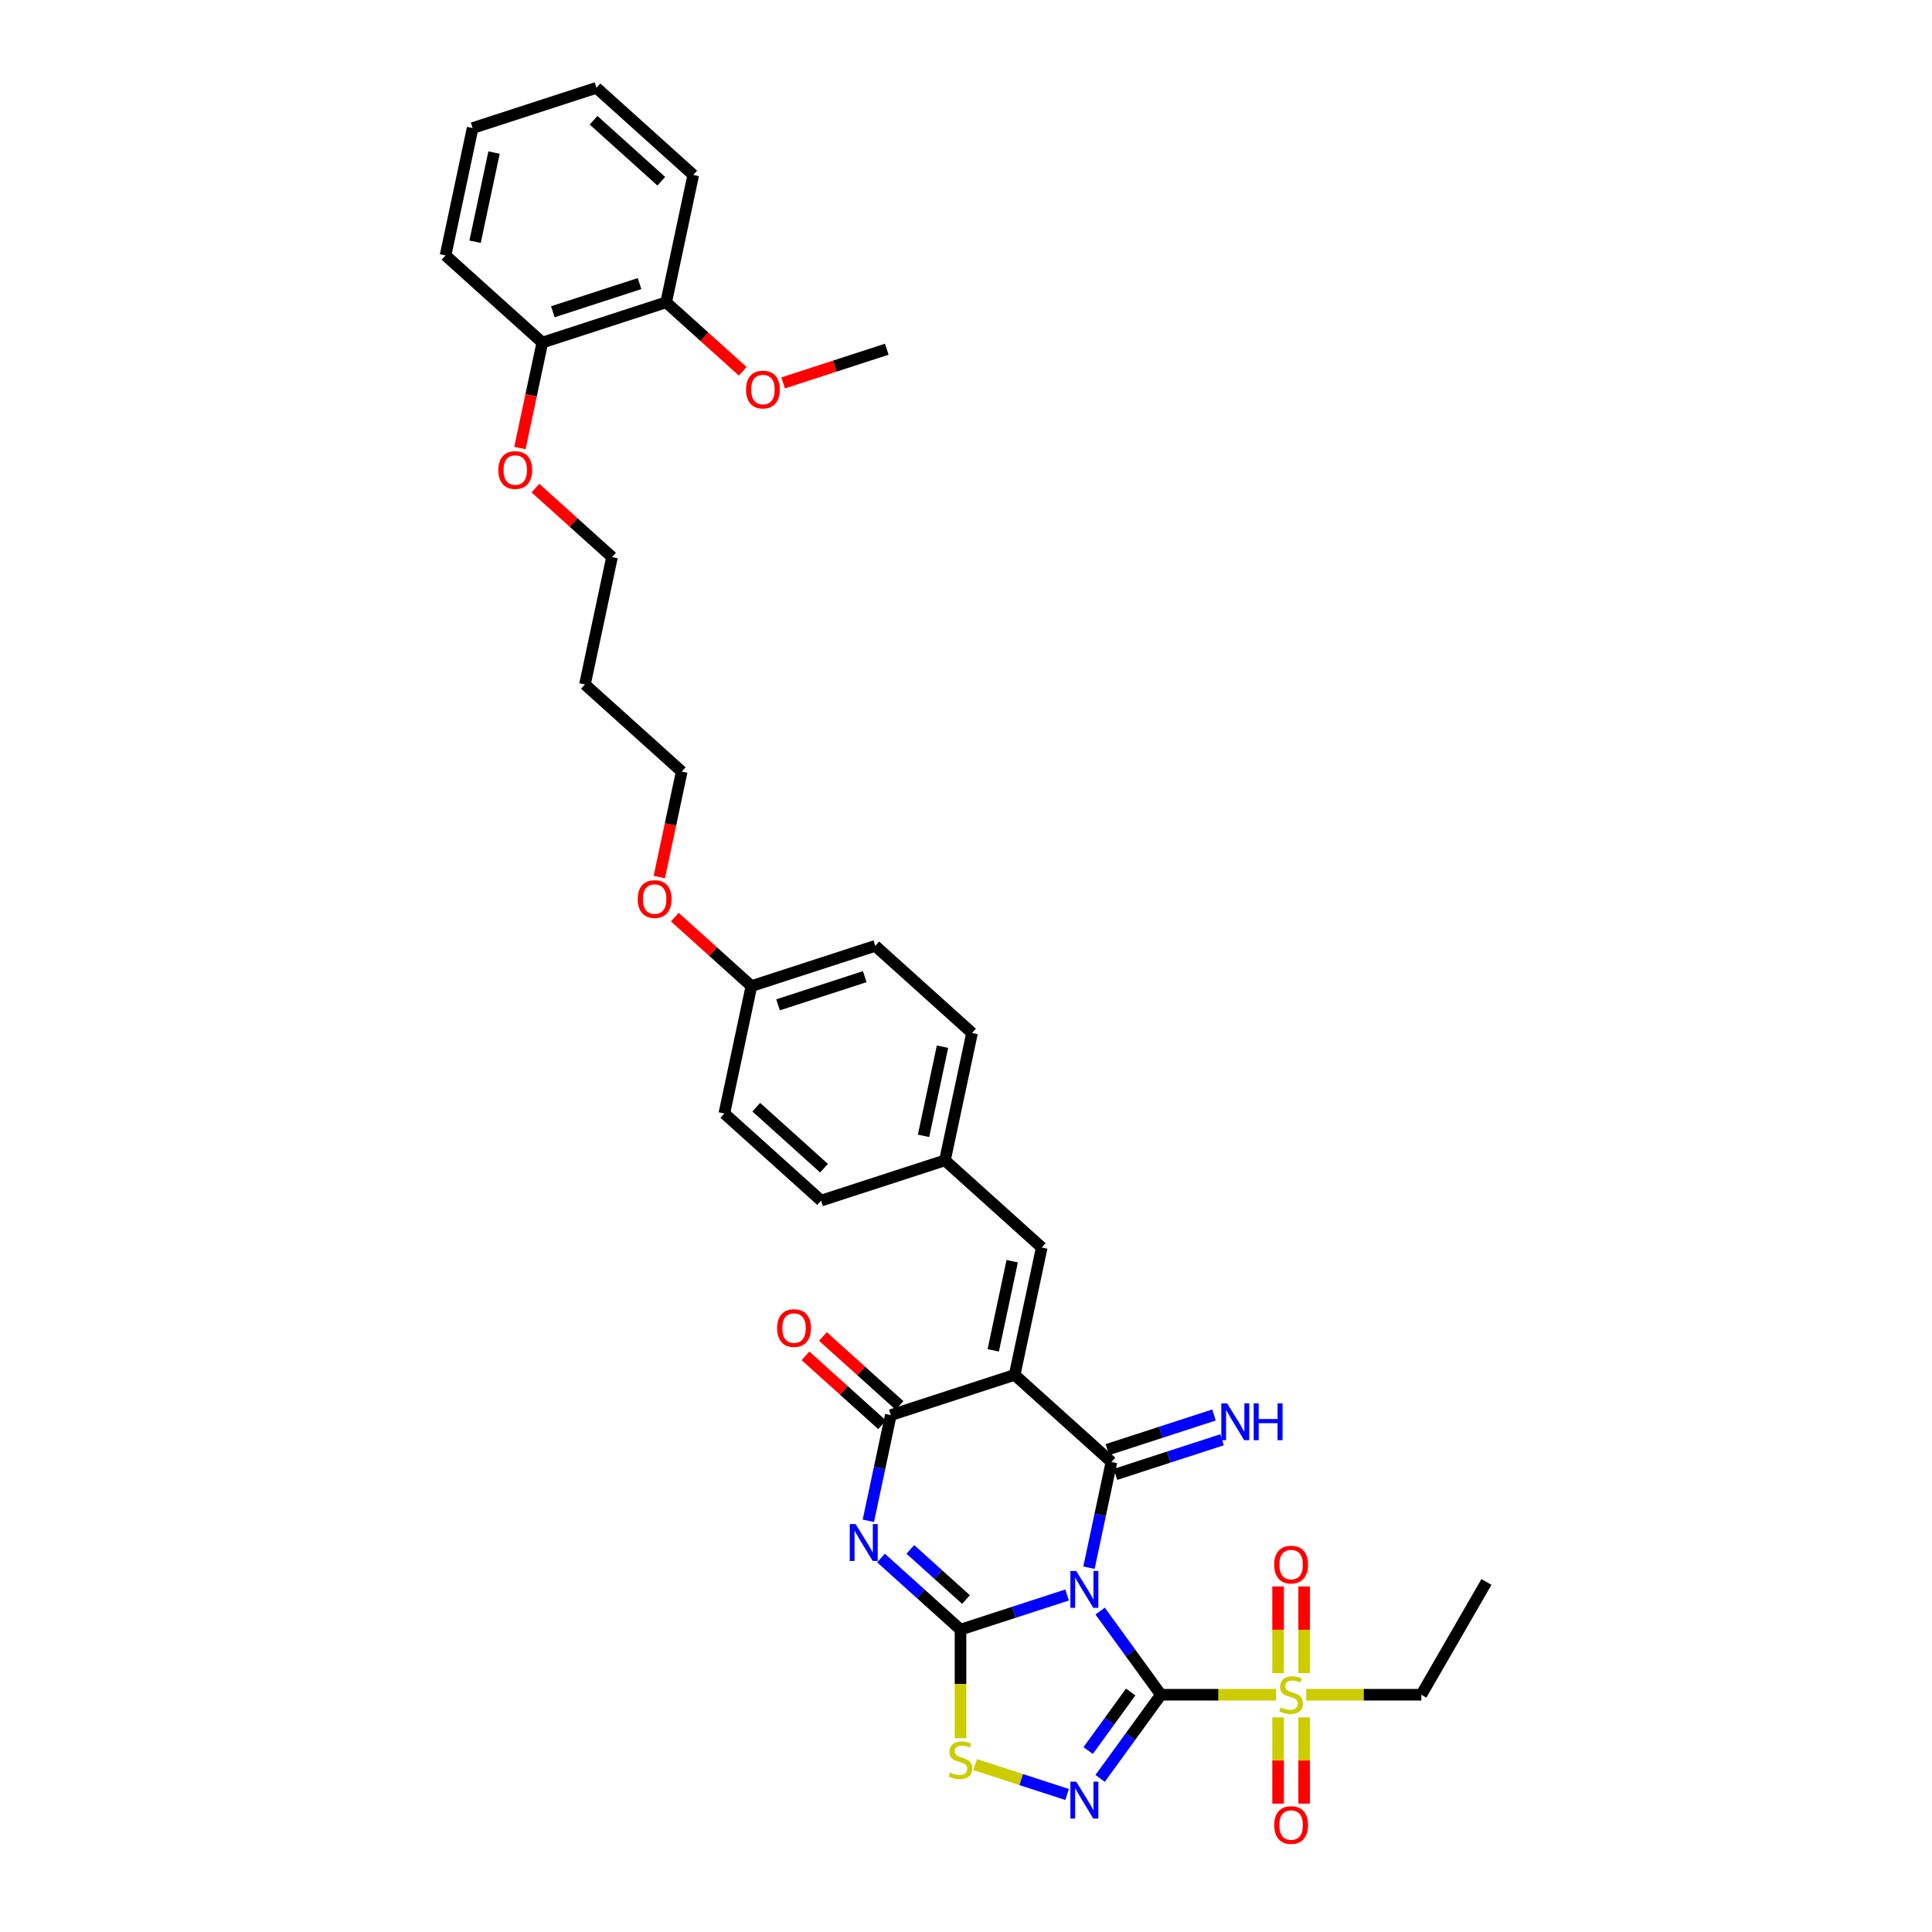 <?xml version='1.0' encoding='iso-8859-1'?>
<svg version='1.1' baseProfile='full'
              xmlns='http://www.w3.org/2000/svg'
                      xmlns:rdkit='http://www.rdkit.org/xml'
                      xmlns:xlink='http://www.w3.org/1999/xlink'
                  xml:space='preserve'
width='1000px' height='1000px' viewBox='0 0 1000 1000'>
<!-- END OF HEADER -->
<rect style='opacity:1.0;fill:#FFFFFF;stroke:none' width='1000' height='1000' x='0' y='0'> </rect>
<path class='bond-0' d='M 569.421,833.894 L 585.151,855.545' style='fill:none;fill-rule:evenodd;stroke:#0000FF;stroke-width:6px;stroke-linecap:butt;stroke-linejoin:miter;stroke-opacity:1' />
<path class='bond-0' d='M 585.151,855.545 L 600.88,877.195' style='fill:none;fill-rule:evenodd;stroke:#000000;stroke-width:6px;stroke-linecap:butt;stroke-linejoin:miter;stroke-opacity:1' />
<path class='bond-1' d='M 552.338,825.565 L 524.749,834.529' style='fill:none;fill-rule:evenodd;stroke:#0000FF;stroke-width:6px;stroke-linecap:butt;stroke-linejoin:miter;stroke-opacity:1' />
<path class='bond-1' d='M 524.749,834.529 L 497.159,843.494' style='fill:none;fill-rule:evenodd;stroke:#000000;stroke-width:6px;stroke-linecap:butt;stroke-linejoin:miter;stroke-opacity:1' />
<path class='bond-2' d='M 563.649,811.436 L 569.463,784.086' style='fill:none;fill-rule:evenodd;stroke:#0000FF;stroke-width:6px;stroke-linecap:butt;stroke-linejoin:miter;stroke-opacity:1' />
<path class='bond-2' d='M 569.463,784.086 L 575.276,756.736' style='fill:none;fill-rule:evenodd;stroke:#000000;stroke-width:6px;stroke-linecap:butt;stroke-linejoin:miter;stroke-opacity:1' />
<path class='bond-5' d='M 600.88,877.195 L 585.151,898.845' style='fill:none;fill-rule:evenodd;stroke:#000000;stroke-width:6px;stroke-linecap:butt;stroke-linejoin:miter;stroke-opacity:1' />
<path class='bond-5' d='M 585.151,898.845 L 569.421,920.495' style='fill:none;fill-rule:evenodd;stroke:#0000FF;stroke-width:6px;stroke-linecap:butt;stroke-linejoin:miter;stroke-opacity:1' />
<path class='bond-5' d='M 585.255,875.766 L 574.245,890.921' style='fill:none;fill-rule:evenodd;stroke:#000000;stroke-width:6px;stroke-linecap:butt;stroke-linejoin:miter;stroke-opacity:1' />
<path class='bond-5' d='M 574.245,890.921 L 563.234,906.076' style='fill:none;fill-rule:evenodd;stroke:#0000FF;stroke-width:6px;stroke-linecap:butt;stroke-linejoin:miter;stroke-opacity:1' />
<path class='bond-7' d='M 600.88,877.195 L 630.679,877.195' style='fill:none;fill-rule:evenodd;stroke:#000000;stroke-width:6px;stroke-linecap:butt;stroke-linejoin:miter;stroke-opacity:1' />
<path class='bond-7' d='M 630.679,877.195 L 660.477,877.195' style='fill:none;fill-rule:evenodd;stroke:#CCCC00;stroke-width:6px;stroke-linecap:butt;stroke-linejoin:miter;stroke-opacity:1' />
<path class='bond-4' d='M 497.159,843.494 L 476.576,824.961' style='fill:none;fill-rule:evenodd;stroke:#000000;stroke-width:6px;stroke-linecap:butt;stroke-linejoin:miter;stroke-opacity:1' />
<path class='bond-4' d='M 476.576,824.961 L 455.994,806.428' style='fill:none;fill-rule:evenodd;stroke:#0000FF;stroke-width:6px;stroke-linecap:butt;stroke-linejoin:miter;stroke-opacity:1' />
<path class='bond-4' d='M 500.004,827.916 L 485.596,814.943' style='fill:none;fill-rule:evenodd;stroke:#000000;stroke-width:6px;stroke-linecap:butt;stroke-linejoin:miter;stroke-opacity:1' />
<path class='bond-4' d='M 485.596,814.943 L 471.189,801.97' style='fill:none;fill-rule:evenodd;stroke:#0000FF;stroke-width:6px;stroke-linecap:butt;stroke-linejoin:miter;stroke-opacity:1' />
<path class='bond-8' d='M 497.159,843.494 L 497.159,871.594' style='fill:none;fill-rule:evenodd;stroke:#000000;stroke-width:6px;stroke-linecap:butt;stroke-linejoin:miter;stroke-opacity:1' />
<path class='bond-8' d='M 497.159,871.594 L 497.159,899.694' style='fill:none;fill-rule:evenodd;stroke:#CCCC00;stroke-width:6px;stroke-linecap:butt;stroke-linejoin:miter;stroke-opacity:1' />
<path class='bond-3' d='M 575.276,756.736 L 525.186,711.635' style='fill:none;fill-rule:evenodd;stroke:#000000;stroke-width:6px;stroke-linecap:butt;stroke-linejoin:miter;stroke-opacity:1' />
<path class='bond-10' d='M 577.359,763.146 L 604.948,754.182' style='fill:none;fill-rule:evenodd;stroke:#000000;stroke-width:6px;stroke-linecap:butt;stroke-linejoin:miter;stroke-opacity:1' />
<path class='bond-10' d='M 604.948,754.182 L 632.538,745.218' style='fill:none;fill-rule:evenodd;stroke:#0000FF;stroke-width:6px;stroke-linecap:butt;stroke-linejoin:miter;stroke-opacity:1' />
<path class='bond-10' d='M 573.193,750.326 L 600.783,741.361' style='fill:none;fill-rule:evenodd;stroke:#000000;stroke-width:6px;stroke-linecap:butt;stroke-linejoin:miter;stroke-opacity:1' />
<path class='bond-10' d='M 600.783,741.361 L 628.372,732.397' style='fill:none;fill-rule:evenodd;stroke:#0000FF;stroke-width:6px;stroke-linecap:butt;stroke-linejoin:miter;stroke-opacity:1' />
<path class='bond-6' d='M 525.186,711.635 L 461.083,732.464' style='fill:none;fill-rule:evenodd;stroke:#000000;stroke-width:6px;stroke-linecap:butt;stroke-linejoin:miter;stroke-opacity:1' />
<path class='bond-9' d='M 525.186,711.635 L 539.2,645.706' style='fill:none;fill-rule:evenodd;stroke:#000000;stroke-width:6px;stroke-linecap:butt;stroke-linejoin:miter;stroke-opacity:1' />
<path class='bond-9' d='M 514.103,698.943 L 523.912,652.793' style='fill:none;fill-rule:evenodd;stroke:#000000;stroke-width:6px;stroke-linecap:butt;stroke-linejoin:miter;stroke-opacity:1' />
<path class='bond-36' d='M 449.456,787.164 L 455.27,759.814' style='fill:none;fill-rule:evenodd;stroke:#0000FF;stroke-width:6px;stroke-linecap:butt;stroke-linejoin:miter;stroke-opacity:1' />
<path class='bond-36' d='M 455.27,759.814 L 461.083,732.464' style='fill:none;fill-rule:evenodd;stroke:#000000;stroke-width:6px;stroke-linecap:butt;stroke-linejoin:miter;stroke-opacity:1' />
<path class='bond-35' d='M 552.338,928.825 L 528.534,921.09' style='fill:none;fill-rule:evenodd;stroke:#0000FF;stroke-width:6px;stroke-linecap:butt;stroke-linejoin:miter;stroke-opacity:1' />
<path class='bond-35' d='M 528.534,921.09 L 504.73,913.356' style='fill:none;fill-rule:evenodd;stroke:#CCCC00;stroke-width:6px;stroke-linecap:butt;stroke-linejoin:miter;stroke-opacity:1' />
<path class='bond-13' d='M 465.593,727.455 L 445.772,709.608' style='fill:none;fill-rule:evenodd;stroke:#000000;stroke-width:6px;stroke-linecap:butt;stroke-linejoin:miter;stroke-opacity:1' />
<path class='bond-13' d='M 445.772,709.608 L 425.951,691.761' style='fill:none;fill-rule:evenodd;stroke:#FF0000;stroke-width:6px;stroke-linecap:butt;stroke-linejoin:miter;stroke-opacity:1' />
<path class='bond-13' d='M 456.573,737.473 L 436.752,719.626' style='fill:none;fill-rule:evenodd;stroke:#000000;stroke-width:6px;stroke-linecap:butt;stroke-linejoin:miter;stroke-opacity:1' />
<path class='bond-13' d='M 436.752,719.626 L 416.931,701.778' style='fill:none;fill-rule:evenodd;stroke:#FF0000;stroke-width:6px;stroke-linecap:butt;stroke-linejoin:miter;stroke-opacity:1' />
<path class='bond-11' d='M 675.023,865.993 L 675.023,843.569' style='fill:none;fill-rule:evenodd;stroke:#CCCC00;stroke-width:6px;stroke-linecap:butt;stroke-linejoin:miter;stroke-opacity:1' />
<path class='bond-11' d='M 675.023,843.569 L 675.023,821.146' style='fill:none;fill-rule:evenodd;stroke:#FF0000;stroke-width:6px;stroke-linecap:butt;stroke-linejoin:miter;stroke-opacity:1' />
<path class='bond-11' d='M 661.542,865.993 L 661.542,843.569' style='fill:none;fill-rule:evenodd;stroke:#CCCC00;stroke-width:6px;stroke-linecap:butt;stroke-linejoin:miter;stroke-opacity:1' />
<path class='bond-11' d='M 661.542,843.569 L 661.542,821.146' style='fill:none;fill-rule:evenodd;stroke:#FF0000;stroke-width:6px;stroke-linecap:butt;stroke-linejoin:miter;stroke-opacity:1' />
<path class='bond-12' d='M 661.542,888.909 L 661.542,911.231' style='fill:none;fill-rule:evenodd;stroke:#CCCC00;stroke-width:6px;stroke-linecap:butt;stroke-linejoin:miter;stroke-opacity:1' />
<path class='bond-12' d='M 661.542,911.231 L 661.542,933.553' style='fill:none;fill-rule:evenodd;stroke:#FF0000;stroke-width:6px;stroke-linecap:butt;stroke-linejoin:miter;stroke-opacity:1' />
<path class='bond-12' d='M 675.023,888.909 L 675.023,911.231' style='fill:none;fill-rule:evenodd;stroke:#CCCC00;stroke-width:6px;stroke-linecap:butt;stroke-linejoin:miter;stroke-opacity:1' />
<path class='bond-12' d='M 675.023,911.231 L 675.023,933.553' style='fill:none;fill-rule:evenodd;stroke:#FF0000;stroke-width:6px;stroke-linecap:butt;stroke-linejoin:miter;stroke-opacity:1' />
<path class='bond-17' d='M 676.088,877.195 L 705.886,877.195' style='fill:none;fill-rule:evenodd;stroke:#CCCC00;stroke-width:6px;stroke-linecap:butt;stroke-linejoin:miter;stroke-opacity:1' />
<path class='bond-17' d='M 705.886,877.195 L 735.685,877.195' style='fill:none;fill-rule:evenodd;stroke:#000000;stroke-width:6px;stroke-linecap:butt;stroke-linejoin:miter;stroke-opacity:1' />
<path class='bond-16' d='M 539.2,645.706 L 489.111,600.605' style='fill:none;fill-rule:evenodd;stroke:#000000;stroke-width:6px;stroke-linecap:butt;stroke-linejoin:miter;stroke-opacity:1' />
<path class='bond-14' d='M 344.807,156.485 L 280.704,177.313' style='fill:none;fill-rule:evenodd;stroke:#000000;stroke-width:6px;stroke-linecap:butt;stroke-linejoin:miter;stroke-opacity:1' />
<path class='bond-14' d='M 331.026,146.788 L 286.154,161.368' style='fill:none;fill-rule:evenodd;stroke:#000000;stroke-width:6px;stroke-linecap:butt;stroke-linejoin:miter;stroke-opacity:1' />
<path class='bond-24' d='M 344.807,156.485 L 364.628,174.332' style='fill:none;fill-rule:evenodd;stroke:#000000;stroke-width:6px;stroke-linecap:butt;stroke-linejoin:miter;stroke-opacity:1' />
<path class='bond-24' d='M 364.628,174.332 L 384.449,192.179' style='fill:none;fill-rule:evenodd;stroke:#FF0000;stroke-width:6px;stroke-linecap:butt;stroke-linejoin:miter;stroke-opacity:1' />
<path class='bond-29' d='M 344.807,156.485 L 358.821,90.555' style='fill:none;fill-rule:evenodd;stroke:#000000;stroke-width:6px;stroke-linecap:butt;stroke-linejoin:miter;stroke-opacity:1' />
<path class='bond-15' d='M 280.704,177.313 L 274.902,204.609' style='fill:none;fill-rule:evenodd;stroke:#000000;stroke-width:6px;stroke-linecap:butt;stroke-linejoin:miter;stroke-opacity:1' />
<path class='bond-15' d='M 274.902,204.609 L 269.1,231.905' style='fill:none;fill-rule:evenodd;stroke:#FF0000;stroke-width:6px;stroke-linecap:butt;stroke-linejoin:miter;stroke-opacity:1' />
<path class='bond-30' d='M 280.704,177.313 L 230.614,132.212' style='fill:none;fill-rule:evenodd;stroke:#000000;stroke-width:6px;stroke-linecap:butt;stroke-linejoin:miter;stroke-opacity:1' />
<path class='bond-19' d='M 489.111,600.605 L 503.124,534.676' style='fill:none;fill-rule:evenodd;stroke:#000000;stroke-width:6px;stroke-linecap:butt;stroke-linejoin:miter;stroke-opacity:1' />
<path class='bond-19' d='M 478.027,587.913 L 487.836,541.762' style='fill:none;fill-rule:evenodd;stroke:#000000;stroke-width:6px;stroke-linecap:butt;stroke-linejoin:miter;stroke-opacity:1' />
<path class='bond-20' d='M 489.111,600.605 L 425.007,621.433' style='fill:none;fill-rule:evenodd;stroke:#000000;stroke-width:6px;stroke-linecap:butt;stroke-linejoin:miter;stroke-opacity:1' />
<path class='bond-32' d='M 735.685,877.195 L 769.386,818.823' style='fill:none;fill-rule:evenodd;stroke:#000000;stroke-width:6px;stroke-linecap:butt;stroke-linejoin:miter;stroke-opacity:1' />
<path class='bond-18' d='M 388.931,510.403 L 374.918,576.333' style='fill:none;fill-rule:evenodd;stroke:#000000;stroke-width:6px;stroke-linecap:butt;stroke-linejoin:miter;stroke-opacity:1' />
<path class='bond-26' d='M 388.931,510.403 L 369.11,492.556' style='fill:none;fill-rule:evenodd;stroke:#000000;stroke-width:6px;stroke-linecap:butt;stroke-linejoin:miter;stroke-opacity:1' />
<path class='bond-26' d='M 369.11,492.556 L 349.289,474.709' style='fill:none;fill-rule:evenodd;stroke:#FF0000;stroke-width:6px;stroke-linecap:butt;stroke-linejoin:miter;stroke-opacity:1' />
<path class='bond-37' d='M 388.931,510.403 L 453.035,489.575' style='fill:none;fill-rule:evenodd;stroke:#000000;stroke-width:6px;stroke-linecap:butt;stroke-linejoin:miter;stroke-opacity:1' />
<path class='bond-37' d='M 402.713,520.1 L 447.585,505.52' style='fill:none;fill-rule:evenodd;stroke:#000000;stroke-width:6px;stroke-linecap:butt;stroke-linejoin:miter;stroke-opacity:1' />
<path class='bond-22' d='M 503.124,534.676 L 453.035,489.575' style='fill:none;fill-rule:evenodd;stroke:#000000;stroke-width:6px;stroke-linecap:butt;stroke-linejoin:miter;stroke-opacity:1' />
<path class='bond-21' d='M 425.007,621.433 L 374.918,576.333' style='fill:none;fill-rule:evenodd;stroke:#000000;stroke-width:6px;stroke-linecap:butt;stroke-linejoin:miter;stroke-opacity:1' />
<path class='bond-21' d='M 426.514,604.65 L 391.451,573.08' style='fill:none;fill-rule:evenodd;stroke:#000000;stroke-width:6px;stroke-linecap:butt;stroke-linejoin:miter;stroke-opacity:1' />
<path class='bond-23' d='M 277.137,252.649 L 296.959,270.496' style='fill:none;fill-rule:evenodd;stroke:#FF0000;stroke-width:6px;stroke-linecap:butt;stroke-linejoin:miter;stroke-opacity:1' />
<path class='bond-23' d='M 296.959,270.496 L 316.78,288.343' style='fill:none;fill-rule:evenodd;stroke:#000000;stroke-width:6px;stroke-linecap:butt;stroke-linejoin:miter;stroke-opacity:1' />
<path class='bond-31' d='M 405.344,198.191 L 432.172,189.474' style='fill:none;fill-rule:evenodd;stroke:#FF0000;stroke-width:6px;stroke-linecap:butt;stroke-linejoin:miter;stroke-opacity:1' />
<path class='bond-31' d='M 432.172,189.474 L 459,180.757' style='fill:none;fill-rule:evenodd;stroke:#000000;stroke-width:6px;stroke-linecap:butt;stroke-linejoin:miter;stroke-opacity:1' />
<path class='bond-25' d='M 302.766,354.272 L 352.856,399.373' style='fill:none;fill-rule:evenodd;stroke:#000000;stroke-width:6px;stroke-linecap:butt;stroke-linejoin:miter;stroke-opacity:1' />
<path class='bond-27' d='M 302.766,354.272 L 316.78,288.343' style='fill:none;fill-rule:evenodd;stroke:#000000;stroke-width:6px;stroke-linecap:butt;stroke-linejoin:miter;stroke-opacity:1' />
<path class='bond-28' d='M 341.252,453.965 L 347.054,426.669' style='fill:none;fill-rule:evenodd;stroke:#FF0000;stroke-width:6px;stroke-linecap:butt;stroke-linejoin:miter;stroke-opacity:1' />
<path class='bond-28' d='M 347.054,426.669 L 352.856,399.373' style='fill:none;fill-rule:evenodd;stroke:#000000;stroke-width:6px;stroke-linecap:butt;stroke-linejoin:miter;stroke-opacity:1' />
<path class='bond-38' d='M 358.821,90.555 L 308.731,45.455' style='fill:none;fill-rule:evenodd;stroke:#000000;stroke-width:6px;stroke-linecap:butt;stroke-linejoin:miter;stroke-opacity:1' />
<path class='bond-38' d='M 342.287,93.808 L 307.225,62.238' style='fill:none;fill-rule:evenodd;stroke:#000000;stroke-width:6px;stroke-linecap:butt;stroke-linejoin:miter;stroke-opacity:1' />
<path class='bond-34' d='M 230.614,132.212 L 244.628,66.283' style='fill:none;fill-rule:evenodd;stroke:#000000;stroke-width:6px;stroke-linecap:butt;stroke-linejoin:miter;stroke-opacity:1' />
<path class='bond-34' d='M 245.902,125.126 L 255.712,78.975' style='fill:none;fill-rule:evenodd;stroke:#000000;stroke-width:6px;stroke-linecap:butt;stroke-linejoin:miter;stroke-opacity:1' />
<path class='bond-33' d='M 308.731,45.455 L 244.628,66.283' style='fill:none;fill-rule:evenodd;stroke:#000000;stroke-width:6px;stroke-linecap:butt;stroke-linejoin:miter;stroke-opacity:1' />
<path  class='atom-0' d='M 557.043 813.121
L 563.298 823.231
Q 563.918 824.229, 564.916 826.035
Q 565.913 827.842, 565.967 827.95
L 565.967 813.121
L 568.501 813.121
L 568.501 832.209
L 565.886 832.209
L 559.173 821.155
Q 558.391 819.861, 557.555 818.378
Q 556.746 816.896, 556.504 816.437
L 556.504 832.209
L 554.023 832.209
L 554.023 813.121
L 557.043 813.121
' fill='#0000FF'/>
<path  class='atom-5' d='M 442.85 788.849
L 449.105 798.959
Q 449.725 799.957, 450.723 801.763
Q 451.72 803.569, 451.774 803.677
L 451.774 788.849
L 454.308 788.849
L 454.308 807.937
L 451.693 807.937
L 444.98 796.883
Q 444.198 795.589, 443.362 794.106
Q 442.554 792.623, 442.311 792.165
L 442.311 807.937
L 439.831 807.937
L 439.831 788.849
L 442.85 788.849
' fill='#0000FF'/>
<path  class='atom-6' d='M 557.043 922.18
L 563.298 932.29
Q 563.918 933.288, 564.916 935.094
Q 565.913 936.901, 565.967 937.009
L 565.967 922.18
L 568.501 922.18
L 568.501 941.268
L 565.886 941.268
L 559.173 930.214
Q 558.391 928.92, 557.555 927.437
Q 556.746 925.955, 556.504 925.496
L 556.504 941.268
L 554.023 941.268
L 554.023 922.18
L 557.043 922.18
' fill='#0000FF'/>
<path  class='atom-8' d='M 662.89 883.746
Q 663.106 883.827, 663.996 884.205
Q 664.885 884.582, 665.856 884.825
Q 666.854 885.04, 667.824 885.04
Q 669.631 885.04, 670.682 884.178
Q 671.733 883.288, 671.733 881.751
Q 671.733 880.7, 671.194 880.053
Q 670.682 879.406, 669.873 879.055
Q 669.064 878.705, 667.716 878.3
Q 666.018 877.788, 664.993 877.303
Q 663.996 876.817, 663.268 875.793
Q 662.567 874.768, 662.567 873.043
Q 662.567 870.643, 664.184 869.16
Q 665.829 867.678, 669.064 867.678
Q 671.275 867.678, 673.782 868.729
L 673.162 870.805
Q 670.871 869.861, 669.145 869.861
Q 667.285 869.861, 666.26 870.643
Q 665.236 871.398, 665.263 872.719
Q 665.263 873.744, 665.775 874.364
Q 666.314 874.984, 667.069 875.334
Q 667.851 875.685, 669.145 876.089
Q 670.871 876.629, 671.895 877.168
Q 672.92 877.707, 673.648 878.812
Q 674.403 879.891, 674.403 881.751
Q 674.403 884.393, 672.623 885.822
Q 670.871 887.224, 667.932 887.224
Q 666.233 887.224, 664.939 886.847
Q 663.672 886.496, 662.162 885.876
L 662.89 883.746
' fill='#CCCC00'/>
<path  class='atom-9' d='M 491.767 917.447
Q 491.983 917.528, 492.872 917.906
Q 493.762 918.283, 494.733 918.526
Q 495.73 918.741, 496.701 918.741
Q 498.507 918.741, 499.559 917.879
Q 500.61 916.989, 500.61 915.452
Q 500.61 914.401, 500.071 913.754
Q 499.559 913.107, 498.75 912.756
Q 497.941 912.406, 496.593 912.001
Q 494.894 911.489, 493.87 911.004
Q 492.872 910.518, 492.144 909.494
Q 491.443 908.469, 491.443 906.744
Q 491.443 904.344, 493.061 902.861
Q 494.706 901.379, 497.941 901.379
Q 500.152 901.379, 502.659 902.43
L 502.039 904.506
Q 499.747 903.562, 498.022 903.562
Q 496.162 903.562, 495.137 904.344
Q 494.112 905.099, 494.139 906.42
Q 494.139 907.445, 494.652 908.065
Q 495.191 908.685, 495.946 909.036
Q 496.728 909.386, 498.022 909.79
Q 499.747 910.33, 500.772 910.869
Q 501.796 911.408, 502.524 912.513
Q 503.279 913.592, 503.279 915.452
Q 503.279 918.094, 501.5 919.523
Q 499.747 920.925, 496.809 920.925
Q 495.11 920.925, 493.816 920.548
Q 492.549 920.197, 491.039 919.577
L 491.767 917.447
' fill='#CCCC00'/>
<path  class='atom-11' d='M 635.16 726.363
L 641.415 736.474
Q 642.035 737.471, 643.032 739.278
Q 644.03 741.084, 644.084 741.192
L 644.084 726.363
L 646.618 726.363
L 646.618 745.452
L 644.003 745.452
L 637.29 734.398
Q 636.508 733.104, 635.672 731.621
Q 634.863 730.138, 634.621 729.68
L 634.621 745.452
L 632.14 745.452
L 632.14 726.363
L 635.16 726.363
' fill='#0000FF'/>
<path  class='atom-11' d='M 648.91 726.363
L 651.498 726.363
L 651.498 734.479
L 661.258 734.479
L 661.258 726.363
L 663.846 726.363
L 663.846 745.452
L 661.258 745.452
L 661.258 736.636
L 651.498 736.636
L 651.498 745.452
L 648.91 745.452
L 648.91 726.363
' fill='#0000FF'/>
<path  class='atom-12' d='M 659.52 809.847
Q 659.52 805.263, 661.785 802.702
Q 664.05 800.141, 668.282 800.141
Q 672.515 800.141, 674.78 802.702
Q 677.045 805.263, 677.045 809.847
Q 677.045 814.484, 674.753 817.126
Q 672.461 819.741, 668.282 819.741
Q 664.077 819.741, 661.785 817.126
Q 659.52 814.511, 659.52 809.847
M 668.282 817.584
Q 671.194 817.584, 672.758 815.643
Q 674.349 813.675, 674.349 809.847
Q 674.349 806.099, 672.758 804.212
Q 671.194 802.297, 668.282 802.297
Q 665.371 802.297, 663.78 804.185
Q 662.216 806.072, 662.216 809.847
Q 662.216 813.702, 663.78 815.643
Q 665.371 817.584, 668.282 817.584
' fill='#FF0000'/>
<path  class='atom-13' d='M 659.52 944.651
Q 659.52 940.067, 661.785 937.506
Q 664.05 934.945, 668.282 934.945
Q 672.515 934.945, 674.78 937.506
Q 677.045 940.067, 677.045 944.651
Q 677.045 949.288, 674.753 951.93
Q 672.461 954.545, 668.282 954.545
Q 664.077 954.545, 661.785 951.93
Q 659.52 949.315, 659.52 944.651
M 668.282 952.389
Q 671.194 952.389, 672.758 950.447
Q 674.349 948.479, 674.349 944.651
Q 674.349 940.903, 672.758 939.016
Q 671.194 937.102, 668.282 937.102
Q 665.371 937.102, 663.78 938.989
Q 662.216 940.876, 662.216 944.651
Q 662.216 948.506, 663.78 950.447
Q 665.371 952.389, 668.282 952.389
' fill='#FF0000'/>
<path  class='atom-14' d='M 402.231 687.417
Q 402.231 682.833, 404.496 680.272
Q 406.761 677.711, 410.994 677.711
Q 415.226 677.711, 417.491 680.272
Q 419.756 682.833, 419.756 687.417
Q 419.756 692.054, 417.464 694.696
Q 415.173 697.311, 410.994 697.311
Q 406.788 697.311, 404.496 694.696
Q 402.231 692.081, 402.231 687.417
M 410.994 695.154
Q 413.905 695.154, 415.469 693.213
Q 417.06 691.245, 417.06 687.417
Q 417.06 683.669, 415.469 681.782
Q 413.905 679.868, 410.994 679.868
Q 408.082 679.868, 406.491 681.755
Q 404.927 683.642, 404.927 687.417
Q 404.927 691.272, 406.491 693.213
Q 408.082 695.154, 410.994 695.154
' fill='#FF0000'/>
<path  class='atom-24' d='M 257.928 243.296
Q 257.928 238.713, 260.193 236.152
Q 262.457 233.59, 266.69 233.59
Q 270.923 233.59, 273.188 236.152
Q 275.452 238.713, 275.452 243.296
Q 275.452 247.934, 273.161 250.576
Q 270.869 253.191, 266.69 253.191
Q 262.484 253.191, 260.193 250.576
Q 257.928 247.96, 257.928 243.296
M 266.69 251.034
Q 269.602 251.034, 271.166 249.093
Q 272.756 247.125, 272.756 243.296
Q 272.756 239.549, 271.166 237.661
Q 269.602 235.747, 266.69 235.747
Q 263.778 235.747, 262.188 237.634
Q 260.624 239.522, 260.624 243.296
Q 260.624 247.152, 262.188 249.093
Q 263.778 251.034, 266.69 251.034
' fill='#FF0000'/>
<path  class='atom-25' d='M 386.134 201.639
Q 386.134 197.056, 388.399 194.495
Q 390.664 191.934, 394.897 191.934
Q 399.13 191.934, 401.394 194.495
Q 403.659 197.056, 403.659 201.639
Q 403.659 206.277, 401.367 208.919
Q 399.076 211.534, 394.897 211.534
Q 390.691 211.534, 388.399 208.919
Q 386.134 206.304, 386.134 201.639
M 394.897 209.377
Q 397.808 209.377, 399.372 207.436
Q 400.963 205.468, 400.963 201.639
Q 400.963 197.892, 399.372 196.005
Q 397.808 194.09, 394.897 194.09
Q 391.985 194.09, 390.394 195.978
Q 388.83 197.865, 388.83 201.639
Q 388.83 205.495, 390.394 207.436
Q 391.985 209.377, 394.897 209.377
' fill='#FF0000'/>
<path  class='atom-27' d='M 330.08 465.356
Q 330.08 460.773, 332.344 458.212
Q 334.609 455.651, 338.842 455.651
Q 343.075 455.651, 345.339 458.212
Q 347.604 460.773, 347.604 465.356
Q 347.604 469.994, 345.313 472.636
Q 343.021 475.251, 338.842 475.251
Q 334.636 475.251, 332.344 472.636
Q 330.08 470.021, 330.08 465.356
M 338.842 473.094
Q 341.754 473.094, 343.317 471.153
Q 344.908 469.185, 344.908 465.356
Q 344.908 461.609, 343.317 459.722
Q 341.754 457.807, 338.842 457.807
Q 335.93 457.807, 334.339 459.695
Q 332.776 461.582, 332.776 465.356
Q 332.776 469.212, 334.339 471.153
Q 335.93 473.094, 338.842 473.094
' fill='#FF0000'/>
</svg>
